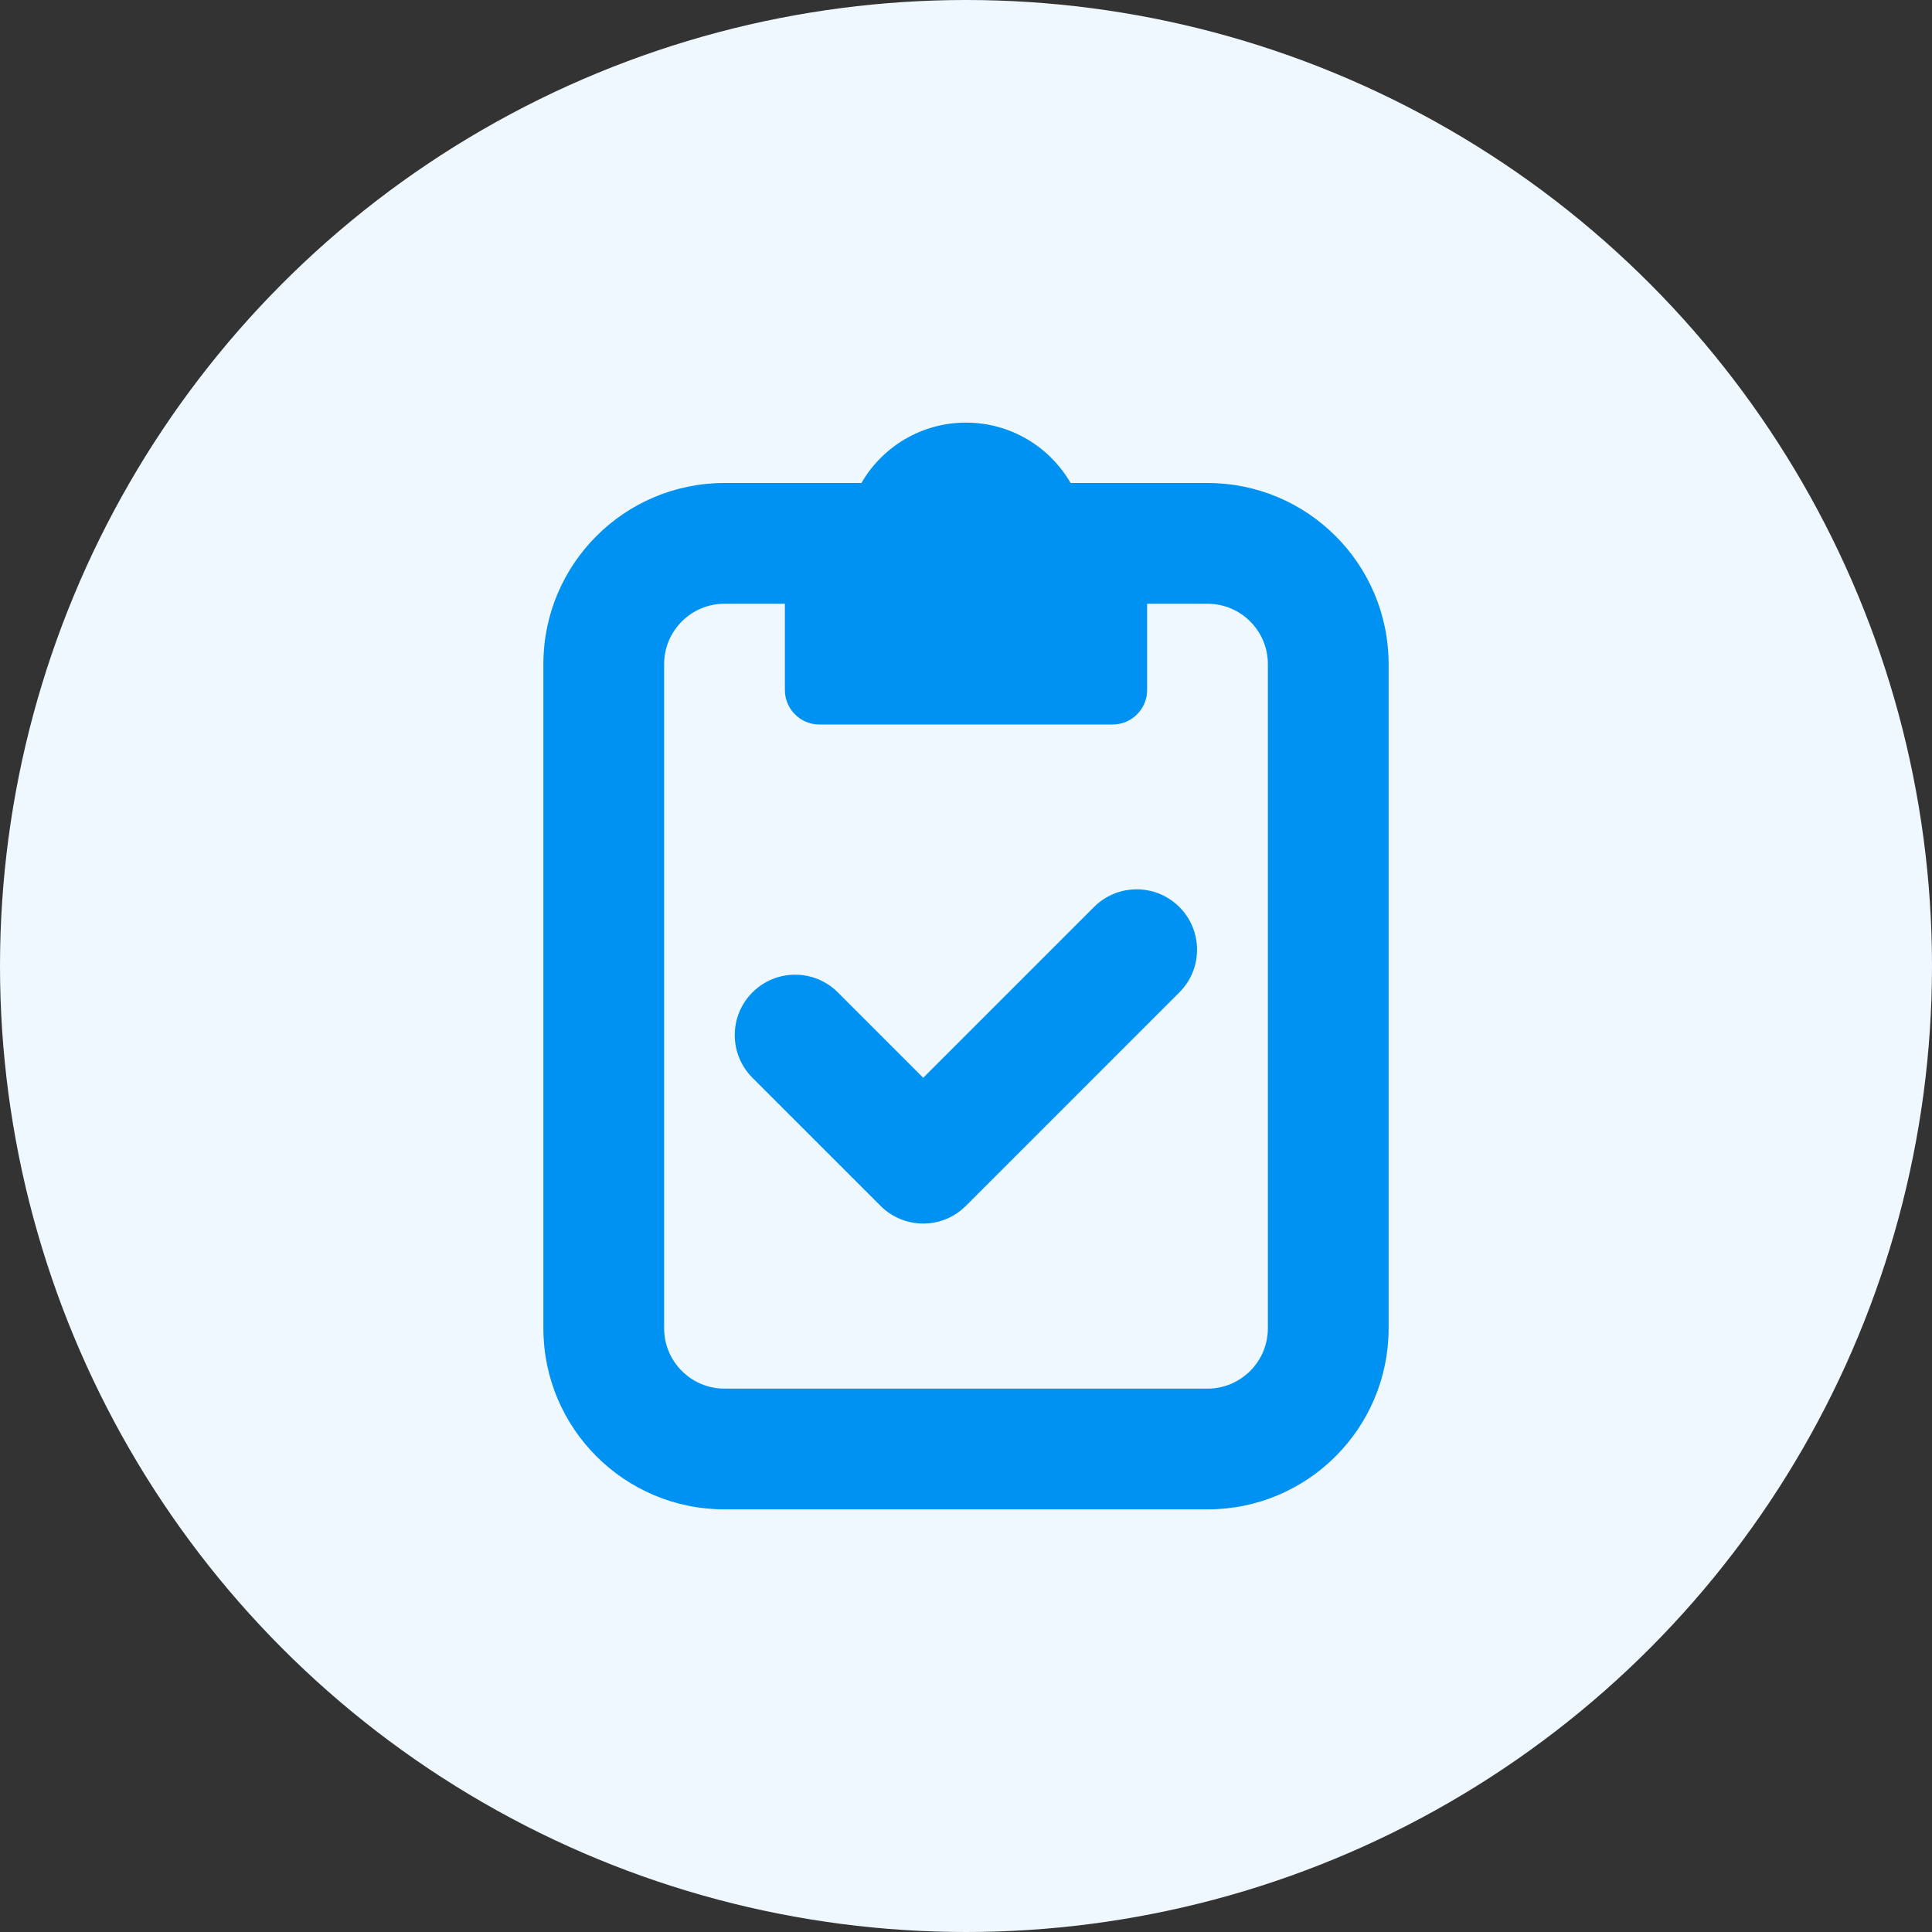<svg width="56" height="56" viewBox="0 0 56 56" fill="none" xmlns="http://www.w3.org/2000/svg">
<rect x="0" y="0" width="56" height="56" fill="#333333" stroke="none"/>
<circle cx="28" cy="28" r="28" fill="#EFF8FE"/>
<path fill-rule="evenodd" clip-rule="evenodd" d="M31.032 14H35C37.9 14 40.25 16.351 40.25 19.25V38.5C40.25 41.4 37.9 43.75 35 43.75H21C18.101 43.75 15.75 41.4 15.75 38.5V19.25C15.75 16.351 18.101 14 21 14H24.968C25.573 12.954 26.704 12.25 28 12.25C29.296 12.25 30.427 12.954 31.032 14ZM21 17.5C20.034 17.5 19.25 18.284 19.25 19.25V38.5C19.25 39.467 20.034 40.25 21 40.25H35C35.967 40.25 36.75 39.467 36.75 38.5V19.25C36.75 18.284 35.967 17.5 35 17.5H33.25V20C33.25 20.552 32.802 21 32.25 21H23.75C23.198 21 22.75 20.552 22.75 20V17.5H21Z" fill="#0092F2"/>
<path d="M34.184 28.765C34.868 28.081 34.868 26.973 34.184 26.29C33.501 25.607 32.393 25.607 31.71 26.29L26.76 31.24L24.285 28.765C23.602 28.081 22.494 28.081 21.81 28.765C21.127 29.448 21.127 30.556 21.81 31.24L25.523 34.952C26.206 35.636 27.314 35.636 27.997 34.952L34.184 28.765Z" fill="#0092F2"/>
</svg>

